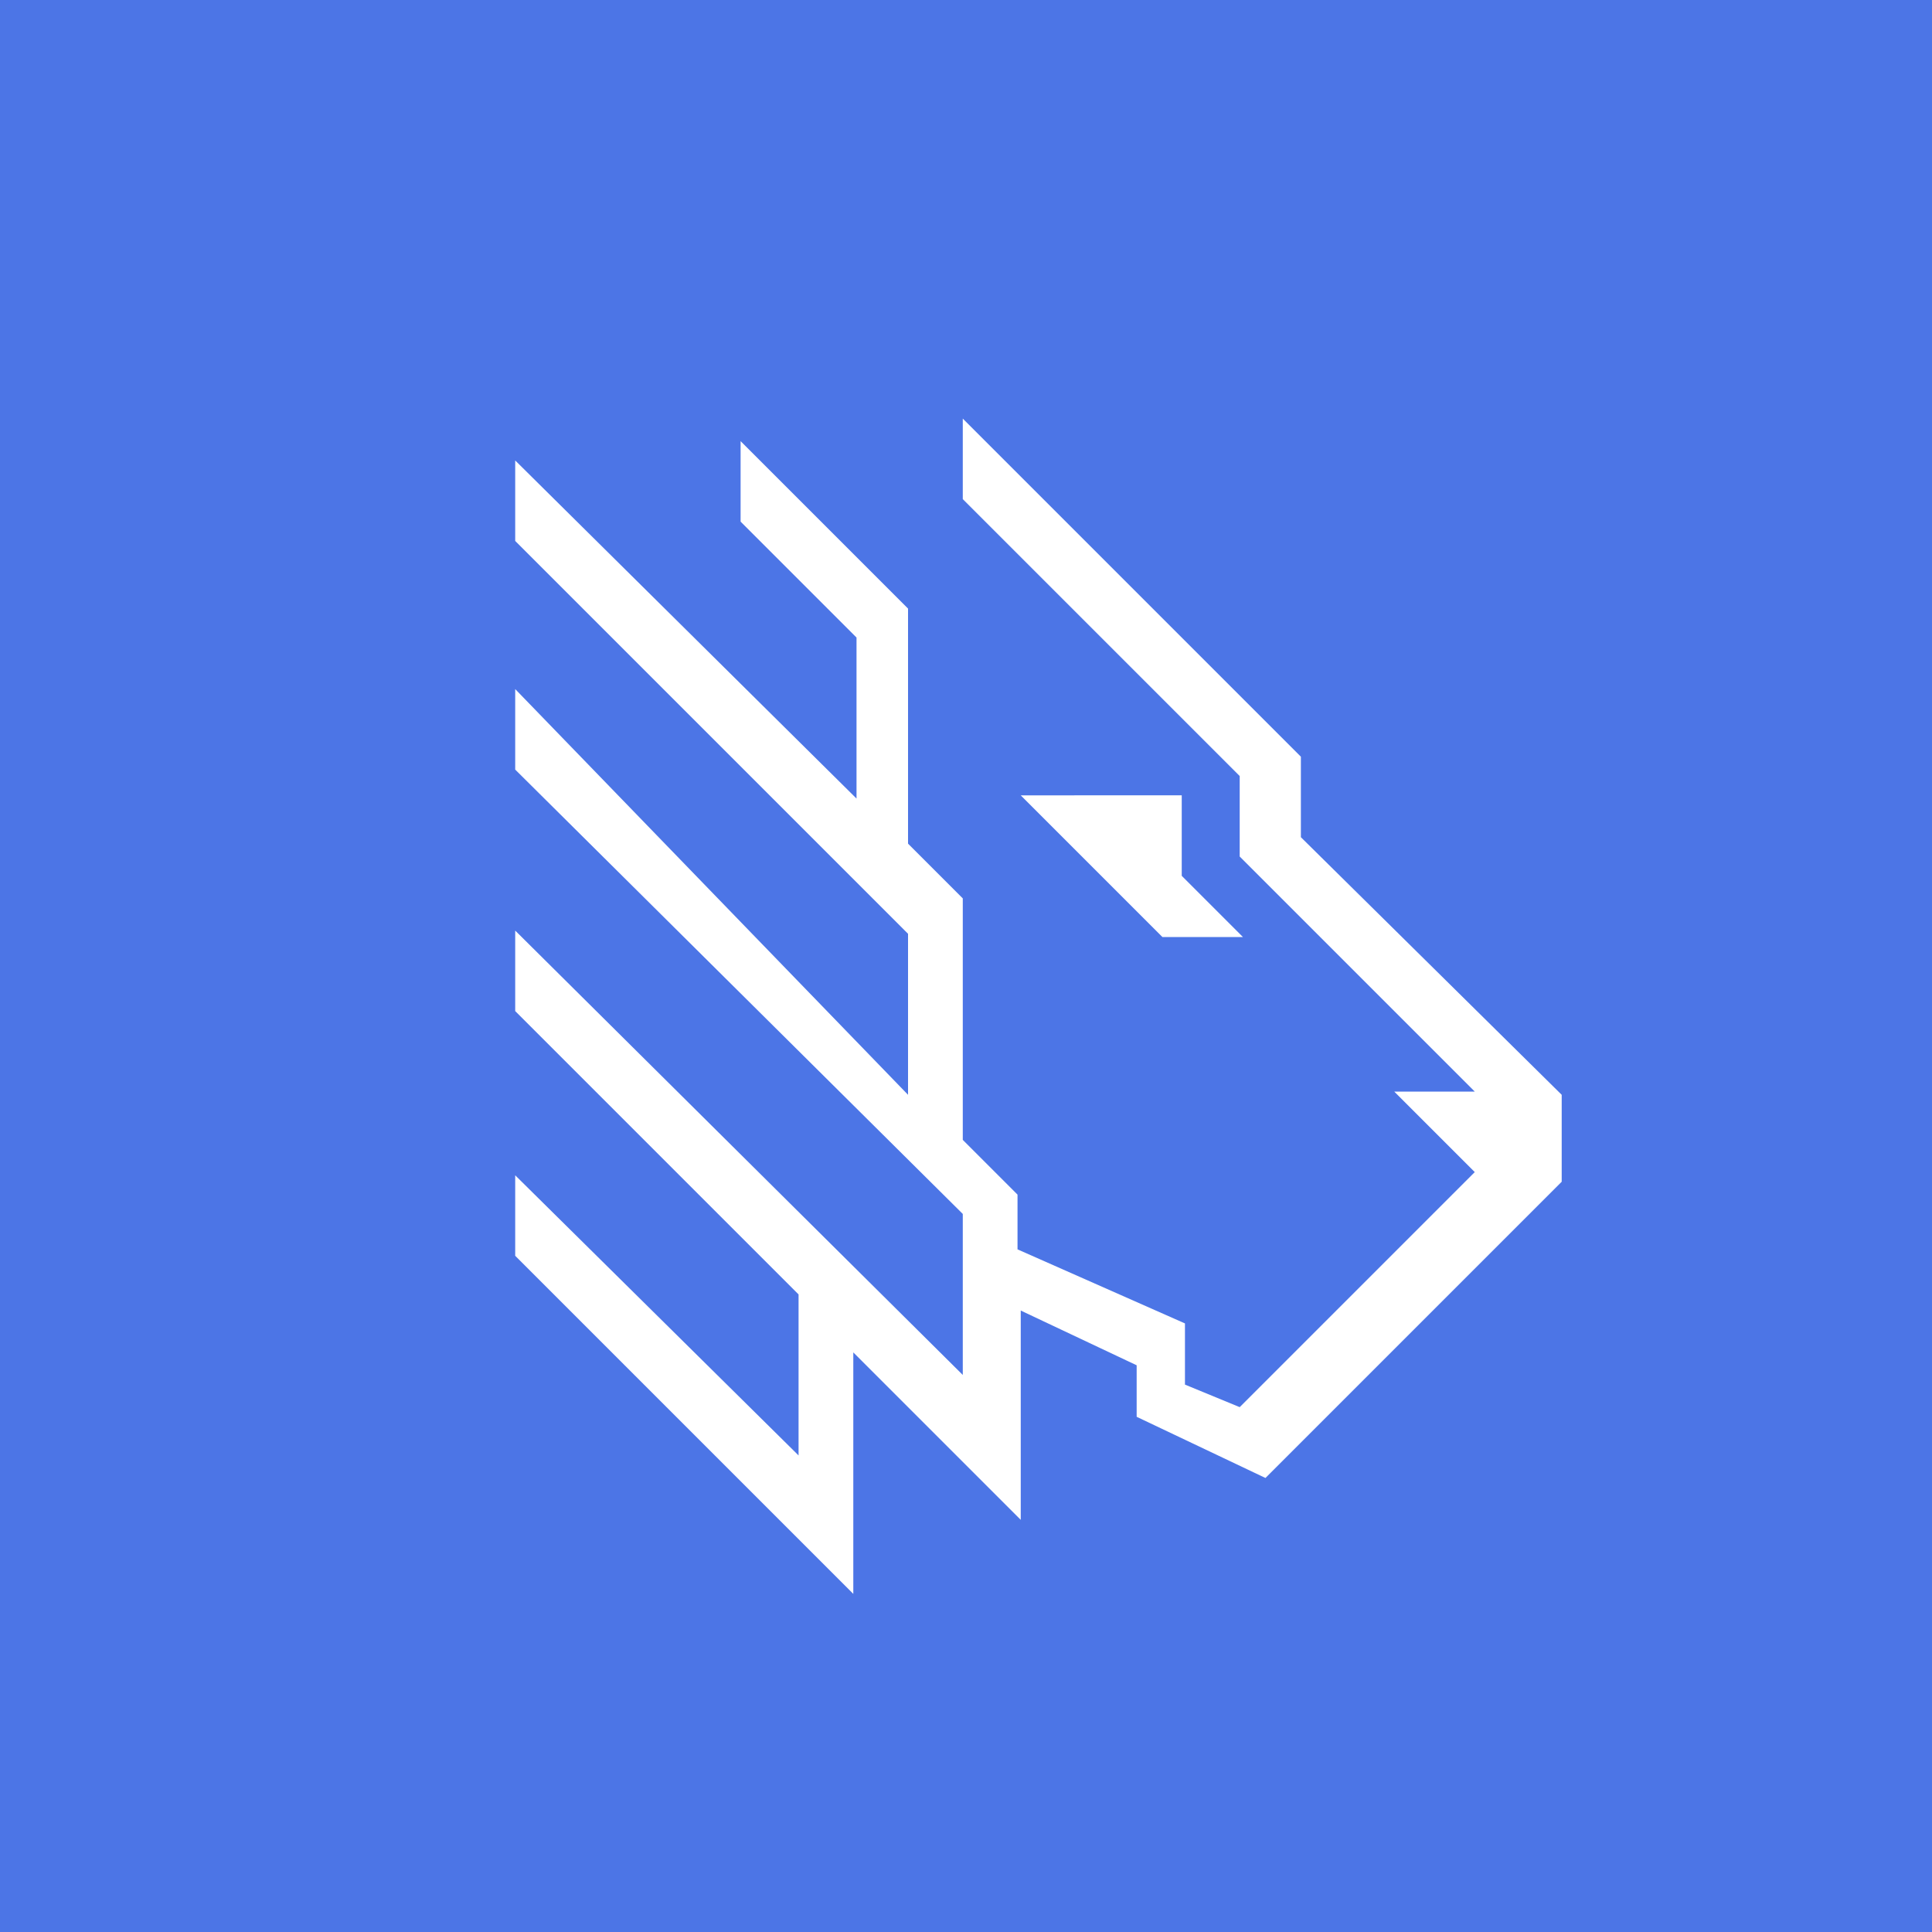<?xml version="1.0" encoding="utf-8"?>
<!-- Generator: Adobe Illustrator 24.0.3, SVG Export Plug-In . SVG Version: 6.00 Build 0) -->
<svg version="1.2" baseProfile="tiny-ps" id="BIMI" xmlns="http://www.w3.org/2000/svg" xmlns:xlink="http://www.w3.org/1999/xlink" viewBox="0 0 60 60" xml:space="preserve">
<title>MightyCall</title>
<g><rect width="60" height="60" fill="#4C75E6"/><path d="M40.4,26v-2.5L29.9,13v2.5l8.6,8.6v2.5l7.3,7.3h-2.5l2.5,2.5l-7.3,7.3L36.8,43v-1.9l-5.2-2.3v-1.7 l-1.7-1.7v-7.5l-1.7-1.7v-7.3L23,13.7v2.5l3.6,3.6v5L16,14.3v2.5L28.2,29v5L16,21.4v2.5l13.9,13.8v5L16,28.9v2.5l8.8,8.8v5L16,36.5 V39l10.5,10.5V42l5.2,5.2v-6.5l3.6,1.7V44l4,1.9l9.2-9.2V34L40.4,26z M31.7,24.7l4.4,4.4h2.5l-1.9-1.9v-2.5H31.7z" fill="#FFFFFF"/></g>
</svg>
